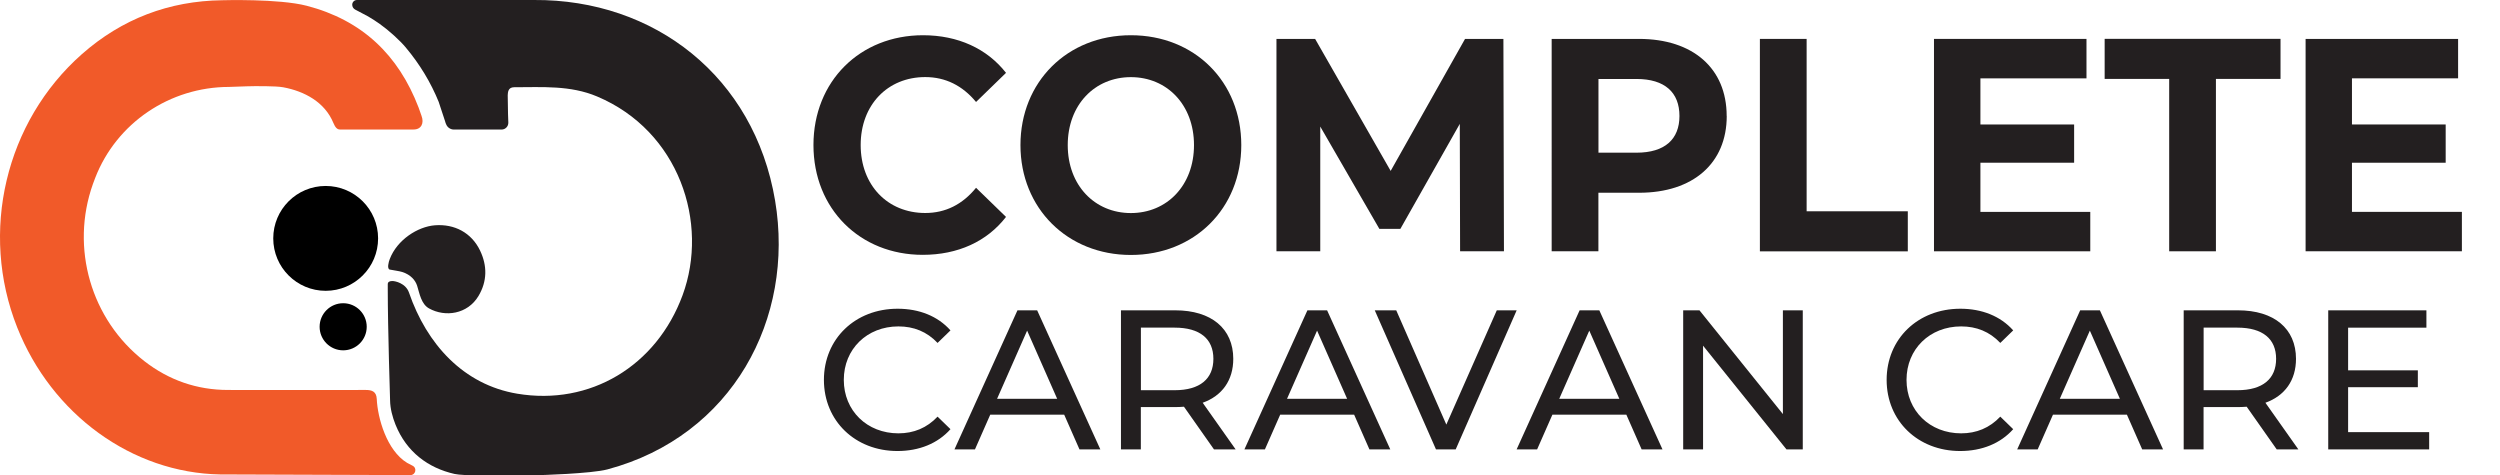 <?xml version="1.0" encoding="UTF-8"?>
<svg id="Layer_1" xmlns="http://www.w3.org/2000/svg" version="1.1" viewBox="0 0 408.69 77.69">
  <!-- Generator: Adobe Illustrator 29.8.1, SVG Export Plug-In . SVG Version: 2.1.1 Build 2)  -->
  <defs>
    <style>
      .st0 {
        fill: #f15a29;
      }

      .st1 {
        fill: #231f20;
      }

      .st2 {
        isolation: isolate;
      }
    </style>
  </defs>
  <g>
    <path class="st1" d="M72.89,20.19c.17.59.71.99,1.32.99h7.78c.63,0,1.13-.52,1.11-1.15l-.05-1.38-.05-3.08c.03-.47.04-1.31,1.06-1.31,4.58,0,9.17-.34,13.55,1.51,13.42,5.65,18.32,20.68,13.98,32.48-4.28,11.62-15.15,18.1-27.03,16.11-8.81-1.47-14.81-8.12-17.7-16.53-.54-1.55-2.29-1.89-2.7-1.89s-.78.1-.77.54v.81c0,6.29.38,18.18.38,18.18.02,1.33.39,2.71.89,3.96,1.8,4.46,5.33,7.07,9.65,8.05.73.16,2.43.22,3.18.2h10.44s8.73-.23,11.39-.95c20.42-5.47,30.63-24.66,27.39-43.93C123.3,12.52,106.97-.13,87.29,0h-28.94c-.43,0-.77.35-.77.77h0c0,.33.18.63.47.79l2.12,1.12c.67.39,1.31.81,1.92,1.24,1.54,1.1,3.27,2.68,4.26,3.86l.02.03c2.24,2.67,4.06,5.67,5.37,8.9v.02l1.02,3.09.11.37h.02Z"/>
    <path class="st0" d="M40.31,14.11c1.24-.04,4.79-.07,6,.16,3.43.64,6.78,2.4,8.19,5.83.31.75.63,1.07,1.07,1.07h12.04c1.27,0,1.75-1.04,1.3-2.23-.13-.34-.35-1.03-.48-1.36-3.3-8.61-9.24-14.29-18.3-16.64C45.56-.24,36.32.04,36.32.04c-8.7.11-16.39,3.05-22.92,8.8C.86,19.91-3.37,37.94,2.81,53.52c5.63,14.2,18.76,23.79,33.19,24.04.48,0,31.09.11,31.09.11.85,0,1.13-1.14.37-1.53l-.84-.44-.06-.03c-3.35-2.03-4.83-7.35-4.97-10.46-.06-1.22-.81-1.46-1.77-1.46h-.79c-7.25,0-14.5.02-21.74,0-5.1,0-9.69-1.6-13.7-4.72-8.72-6.78-12.12-18.49-8.4-28.95.12-.33.24-.66.37-.99,3.48-9,12.22-14.87,21.88-14.88l2.89-.1h-.02Z"/>
    <path class="st1" d="M63.72,44.07c-.49-.12-.19-1.26,0-1.73,1.2-3.13,4.56-5.29,7.37-5.51,3.22-.25,5.98,1.22,7.38,4.11,1.2,2.49,1.19,5.04-.25,7.45-1.79,2.98-5.43,3.5-8.08,2.03-1.29-.71-1.56-2.47-1.95-3.71-.29-.9-1.04-1.79-2.41-2.24-.52-.17-1.57-.29-2.05-.4h0Z"/>
    <circle cx="53.24" cy="38.97" r="8.57"/>
    <circle cx="56.1" cy="53.42" r="3.85"/>
  </g>
  <g>
    <g class="st2">
      <g class="st2">
        <path class="st1" d="M134.69,62.1c0-6.72,5.13-11.63,12.05-11.63,3.51,0,6.56,1.2,8.64,3.54l-2.11,2.05c-1.75-1.85-3.9-2.7-6.4-2.7-5.13,0-8.93,3.7-8.93,8.74s3.8,8.74,8.93,8.74c2.5,0,4.65-.88,6.4-2.73l2.11,2.05c-2.08,2.34-5.13,3.57-8.67,3.57-6.89,0-12.02-4.91-12.02-11.63Z"/>
      </g>
      <g class="st2">
        <path class="st1" d="M173.96,67.79h-12.08l-2.5,5.68h-3.35l10.3-22.74h3.22l10.33,22.74h-3.41l-2.5-5.68ZM172.82,65.19l-4.91-11.14-4.91,11.14h9.81Z"/>
        <path class="st1" d="M198.46,73.47l-4.91-6.98c-.45.03-.94.06-1.43.06h-5.62v6.92h-3.25v-22.74h8.87c5.91,0,9.49,2.99,9.49,7.93,0,3.51-1.82,6.04-5,7.18l5.39,7.63h-3.54ZM198.36,58.66c0-3.25-2.18-5.1-6.33-5.1h-5.52v10.23h5.52c4.16,0,6.33-1.88,6.33-5.13Z"/>
      </g>
      <g class="st2">
        <path class="st1" d="M221.36,67.79h-12.08l-2.5,5.68h-3.35l10.3-22.74h3.22l10.33,22.74h-3.41l-2.5-5.68ZM220.22,65.19l-4.91-11.14-4.91,11.14h9.81Z"/>
        <path class="st1" d="M247.94,50.73l-9.97,22.74h-3.22l-10.01-22.74h3.51l8.19,18.68,8.25-18.68h3.25Z"/>
      </g>
      <g class="st2">
        <path class="st1" d="M265.86,67.79h-12.08l-2.5,5.68h-3.35l10.3-22.74h3.22l10.33,22.74h-3.41l-2.5-5.68ZM264.72,65.19l-4.91-11.14-4.91,11.14h9.81Z"/>
        <path class="st1" d="M294.71,50.73v22.74h-2.66l-13.64-16.96v16.96h-3.25v-22.74h2.66l13.64,16.96v-16.96h3.25Z"/>
      </g>
      <g class="st2">
        <path class="st1" d="M308.42,62.1c0-6.72,5.13-11.63,12.05-11.63,3.51,0,6.56,1.2,8.64,3.54l-2.11,2.05c-1.75-1.85-3.9-2.7-6.4-2.7-5.13,0-8.93,3.7-8.93,8.74s3.8,8.74,8.93,8.74c2.5,0,4.65-.88,6.4-2.73l2.11,2.05c-2.08,2.34-5.13,3.57-8.67,3.57-6.89,0-12.02-4.91-12.02-11.63Z"/>
      </g>
      <g class="st2">
        <path class="st1" d="M347.69,67.79h-12.08l-2.5,5.68h-3.35l10.3-22.74h3.22l10.33,22.74h-3.41l-2.5-5.68ZM346.55,65.19l-4.91-11.14-4.91,11.14h9.81Z"/>
        <path class="st1" d="M372.19,73.47l-4.91-6.98c-.45.03-.94.06-1.43.06h-5.62v6.92h-3.25v-22.74h8.87c5.91,0,9.49,2.99,9.49,7.93,0,3.51-1.82,6.04-5,7.18l5.39,7.63h-3.54ZM372.09,58.66c0-3.25-2.18-5.1-6.33-5.1h-5.52v10.23h5.52c4.16,0,6.33-1.88,6.33-5.13Z"/>
        <path class="st1" d="M397.11,70.64v2.83h-16.5v-22.74h16.05v2.83h-12.8v6.98h11.4v2.76h-11.4v7.34h13.25Z"/>
      </g>
    </g>
    <g class="st2">
      <g class="st2">
        <path class="st1" d="M132.98,23.72c0-10.47,7.64-17.96,17.91-17.96,5.7,0,10.46,2.18,13.57,6.15l-4.9,4.76c-2.22-2.68-5-4.07-8.3-4.07-6.17,0-10.56,4.56-10.56,11.11s4.38,11.11,10.56,11.11c3.3,0,6.08-1.39,8.3-4.12l4.9,4.76c-3.11,4.02-7.87,6.2-13.62,6.2-10.23,0-17.86-7.49-17.86-17.96Z"/>
      </g>
      <g class="st2">
        <path class="st1" d="M166.82,23.72c0-10.32,7.64-17.96,18.05-17.96s18.05,7.59,18.05,17.96-7.68,17.96-18.05,17.96-18.05-7.64-18.05-17.96ZM195.19,23.72c0-6.6-4.43-11.11-10.32-11.11s-10.32,4.51-10.32,11.11,4.43,11.11,10.32,11.11,10.32-4.51,10.32-11.11Z"/>
        <path class="st1" d="M238.69,41.08l-.05-20.83-9.71,17.16h-3.44l-9.66-16.72v20.39h-7.16V6.36h6.32l12.35,21.58,12.16-21.58h6.27l.09,34.72h-7.17Z"/>
      </g>
      <g class="st2">
        <path class="st1" d="M282.28,18.96c0,7.74-5.51,12.55-14.33,12.55h-6.65v9.57h-7.64V6.36h14.28c8.81,0,14.33,4.81,14.33,12.6ZM274.55,18.96c0-3.82-2.36-6.05-7.02-6.05h-6.22v12.05h6.22c4.67,0,7.02-2.23,7.02-6Z"/>
      </g>
      <g class="st2">
        <path class="st1" d="M287.7,6.36h7.64v28.18h16.54v6.55h-24.18V6.36Z"/>
        <path class="st1" d="M341.71,34.63v6.45h-25.55V6.36h24.93v6.45h-17.34v7.54h15.32v6.25h-15.32v8.04h17.96Z"/>
        <path class="st1" d="M354.62,12.9h-10.56v-6.55h28.75v6.55h-10.56v28.18h-7.64V12.9Z"/>
        <path class="st1" d="M402.46,34.63v6.45h-25.55V6.36h24.93v6.45h-17.35v7.54h15.32v6.25h-15.32v8.04h17.96Z"/>
      </g>
    </g>
  </g>
</svg>